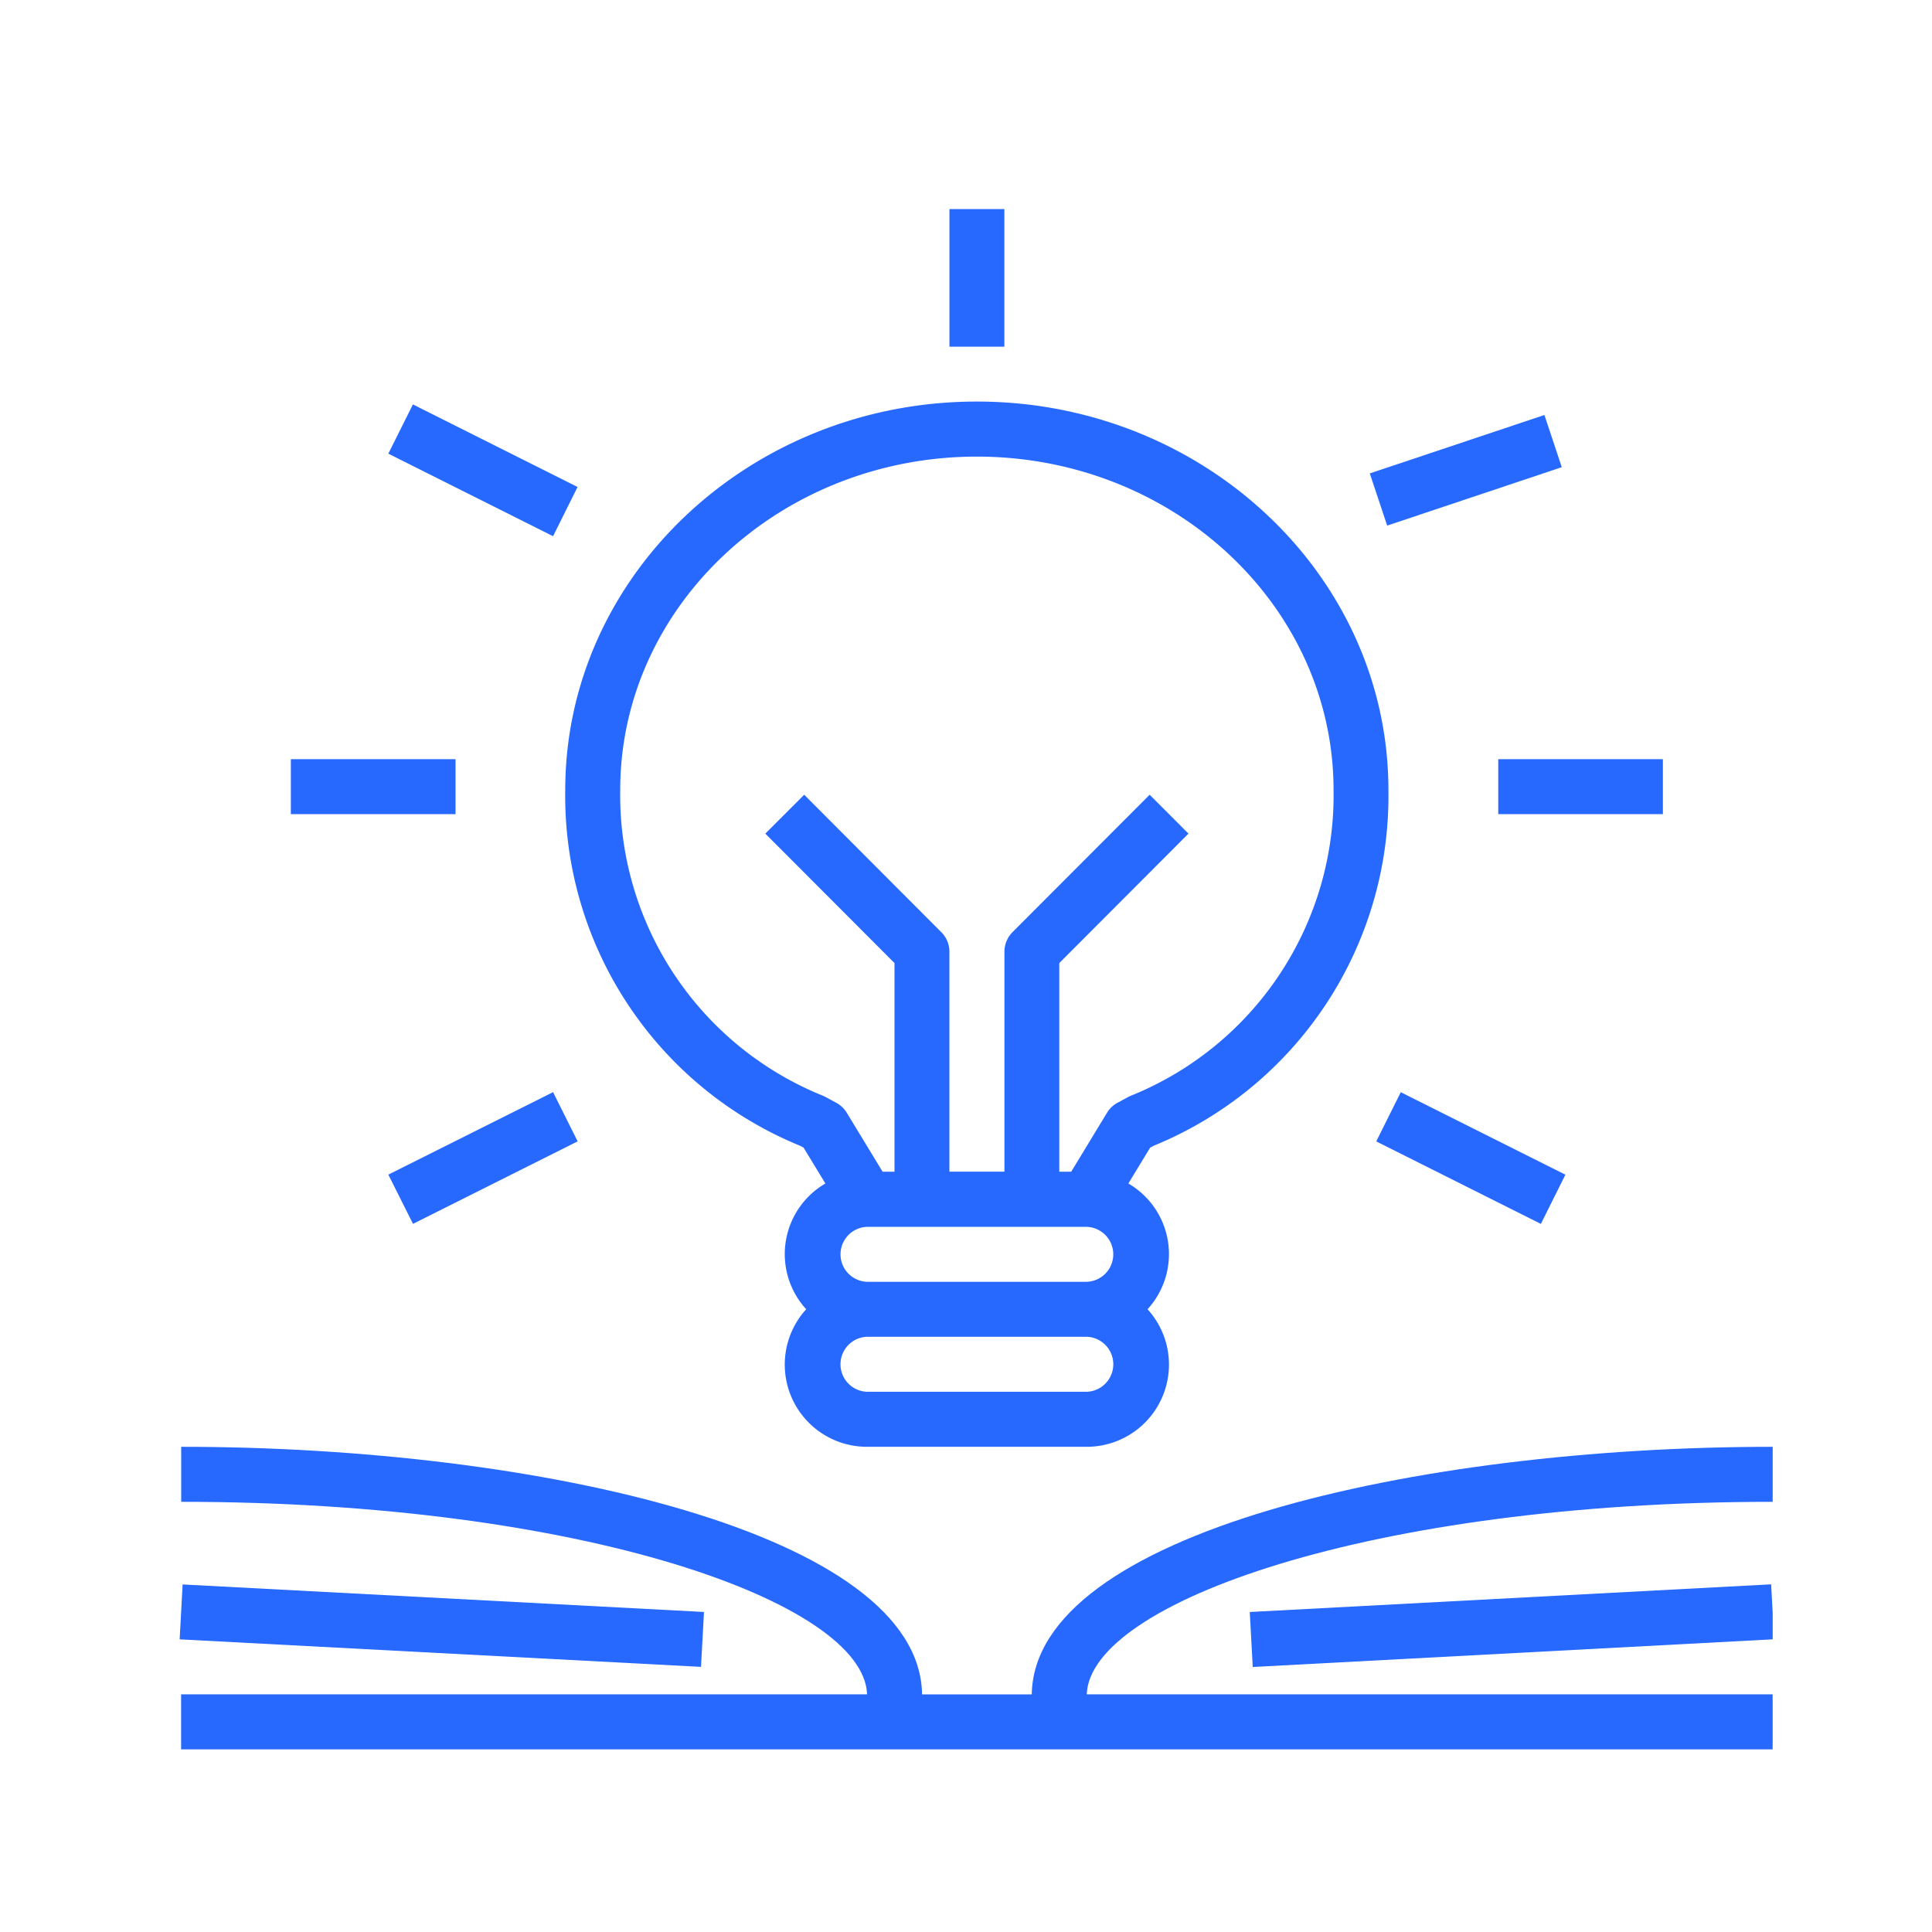 <?xml version="1.0" encoding="UTF-8"?>
<svg xmlns="http://www.w3.org/2000/svg" xmlns:xlink="http://www.w3.org/1999/xlink" width="65" height="65" viewBox="0 0 65 65">
  <defs>
    <clipPath id="clip-path">
      <rect id="Rectangle_10936" data-name="Rectangle 10936" width="65" height="65" transform="translate(7602 -1138)" fill="#fff"></rect>
    </clipPath>
    <clipPath id="clip-path-2">
      <path id="Path_48235" data-name="Path 48235" d="M113,27.7h2.341v4.824H113Zm0,0" transform="translate(-113 -27.699)" fill="#2769ff"></path>
    </clipPath>
    <clipPath id="clip-path-3">
      <path id="Path_48237" data-name="Path 48237" d="M58.172,116h53.64v10.537H58.172Zm0,0" transform="translate(-58.172 -116)" fill="#2769ff"></path>
    </clipPath>
    <clipPath id="clip-path-4">
      <path id="Path_48239" data-name="Path 48239" d="M58.172,126H75.887v3.278H58.172Zm0,0" transform="translate(-58.172 -126)" fill="#2769ff"></path>
    </clipPath>
    <clipPath id="clip-path-5">
      <path id="Path_48241" data-name="Path 48241" d="M135,126h17.662v3.278H135Zm0,0" transform="translate(-135 -126)" fill="#2769ff"></path>
    </clipPath>
  </defs>
  <g id="Lack_of_technical_knowledge" data-name="Lack of technical knowledge" transform="translate(-7602 1138)" clip-path="url(#clip-path)">
    <g id="Group_41069" data-name="Group 41069" transform="translate(-33.047 -556)">
      <path id="Path_48227" data-name="Path 48227" d="M93.882,66.644l.106.059.733,1.205a2.749,2.749,0,0,0-.646,4.231,2.766,2.766,0,0,0,2.049,4.628h7.387a2.766,2.766,0,0,0,2.049-4.628,2.749,2.749,0,0,0-.646-4.231l.733-1.205.106-.059a12.713,12.713,0,0,0,7.911-11.971c0-7.209-6.212-13.072-13.847-13.072S85.969,47.464,85.969,54.674A12.715,12.715,0,0,0,93.882,66.644Zm9.63,8.272H96.125a.926.926,0,0,1,0-1.851h7.387a.926.926,0,0,1,0,1.851Zm0-3.7H96.125a.925.925,0,0,1,0-1.849h7.387a.925.925,0,0,1,0,1.849ZM99.818,43.453c6.618,0,12,5.032,12,11.221a10.9,10.9,0,0,1-6.812,10.279.822.822,0,0,0-.091.042l-.369.2a.916.916,0,0,0-.348.331l-1.207,1.987h-.4V60.492l4.346-4.355-1.306-1.308-4.617,4.626a.933.933,0,0,0-.269.655v7.4H98.894v-7.4a.926.926,0,0,0-.271-.655l-4.615-4.626L92.7,56.137l4.346,4.355v7.021h-.4l-1.207-1.987a.944.944,0,0,0-.348-.331l-.369-.2c-.029-.015-.06-.029-.091-.042a10.9,10.9,0,0,1-6.812-10.279C87.816,48.485,93.2,43.453,99.818,43.453Zm0,0" transform="translate(7568.095 -610.091)" fill="#2769ff"></path>
      <path id="Path_48228" data-name="Path 48228" d="M73.258,43.464l.827-1.656,5.539,2.777L78.8,46.241Zm0,0" transform="translate(7574.854 -610.201)" fill="#2769ff"></path>
      <path id="Path_48229" data-name="Path 48229" d="M143.77,44.531l5.875-1.965.584,1.756-5.874,1.965Zm0,0" transform="translate(7537.362 -610.604)" fill="#2769ff"></path>
      <path id="Path_48230" data-name="Path 48230" d="M66.254,67.293h5.541v1.849H66.254Zm0,0" transform="translate(7578.578 -623.751)" fill="#2769ff"></path>
      <path id="Path_48231" data-name="Path 48231" d="M153,67.293h5.539v1.849H153Zm0,0" transform="translate(7532.454 -623.751)" fill="#2769ff"></path>
      <path id="Path_48232" data-name="Path 48232" d="M73.258,93.99,78.8,91.215l.827,1.656-5.539,2.775Zm0,0" transform="translate(7574.854 -636.471)" fill="#2769ff"></path>
      <path id="Path_48233" data-name="Path 48233" d="M144.234,92.874l.825-1.655,5.539,2.775-.825,1.656Zm0,0" transform="translate(7537.115 -636.473)" fill="#2769ff"></path>
      <g id="Group_41055" data-name="Group 41055" transform="translate(7666.723 -575)" clip-path="url(#clip-path-2)">
        <path id="Path_48234" data-name="Path 48234" d="M113.57,27.77h1.848V32.4H113.57Zm0,0" transform="translate(-113.303 -27.737)" fill="#2769ff"></path>
      </g>
      <g id="Group_41056" data-name="Group 41056" transform="translate(7641.047 -533.649)" clip-path="url(#clip-path-3)">
        <path id="Path_48236" data-name="Path 48236" d="M111.918,118.546v-1.851c-12.044,0-24.843,2.918-24.928,8.329H83.3c-.081-5.411-12.882-8.329-24.926-8.329v1.851c13.524,0,22.97,3.4,23.076,6.477H58.371v1.852h53.546v-1.852H88.841C88.947,121.949,98.392,118.546,111.918,118.546Zm0,0" transform="translate(-58.278 -116.37)" fill="#2769ff"></path>
      </g>
      <g id="Group_41057" data-name="Group 41057" transform="translate(7641.047 -528.966)" clip-path="url(#clip-path-4)">
        <path id="Path_48238" data-name="Path 48238" d="M58.266,128.429l.1-1.847,17.541.926-.1,1.847Zm0,0" transform="translate(-58.222 -126.309)" fill="#2769ff"></path>
      </g>
      <g id="Group_41058" data-name="Group 41058" transform="translate(7677.025 -528.966)" clip-path="url(#clip-path-5)">
        <path id="Path_48240" data-name="Path 48240" d="M135.148,127.505l17.541-.931.1,1.848-17.541.933Zm0,0" transform="translate(-135.079 -126.305)" fill="#2769ff"></path>
      </g>
    </g>
  </g>
</svg>
